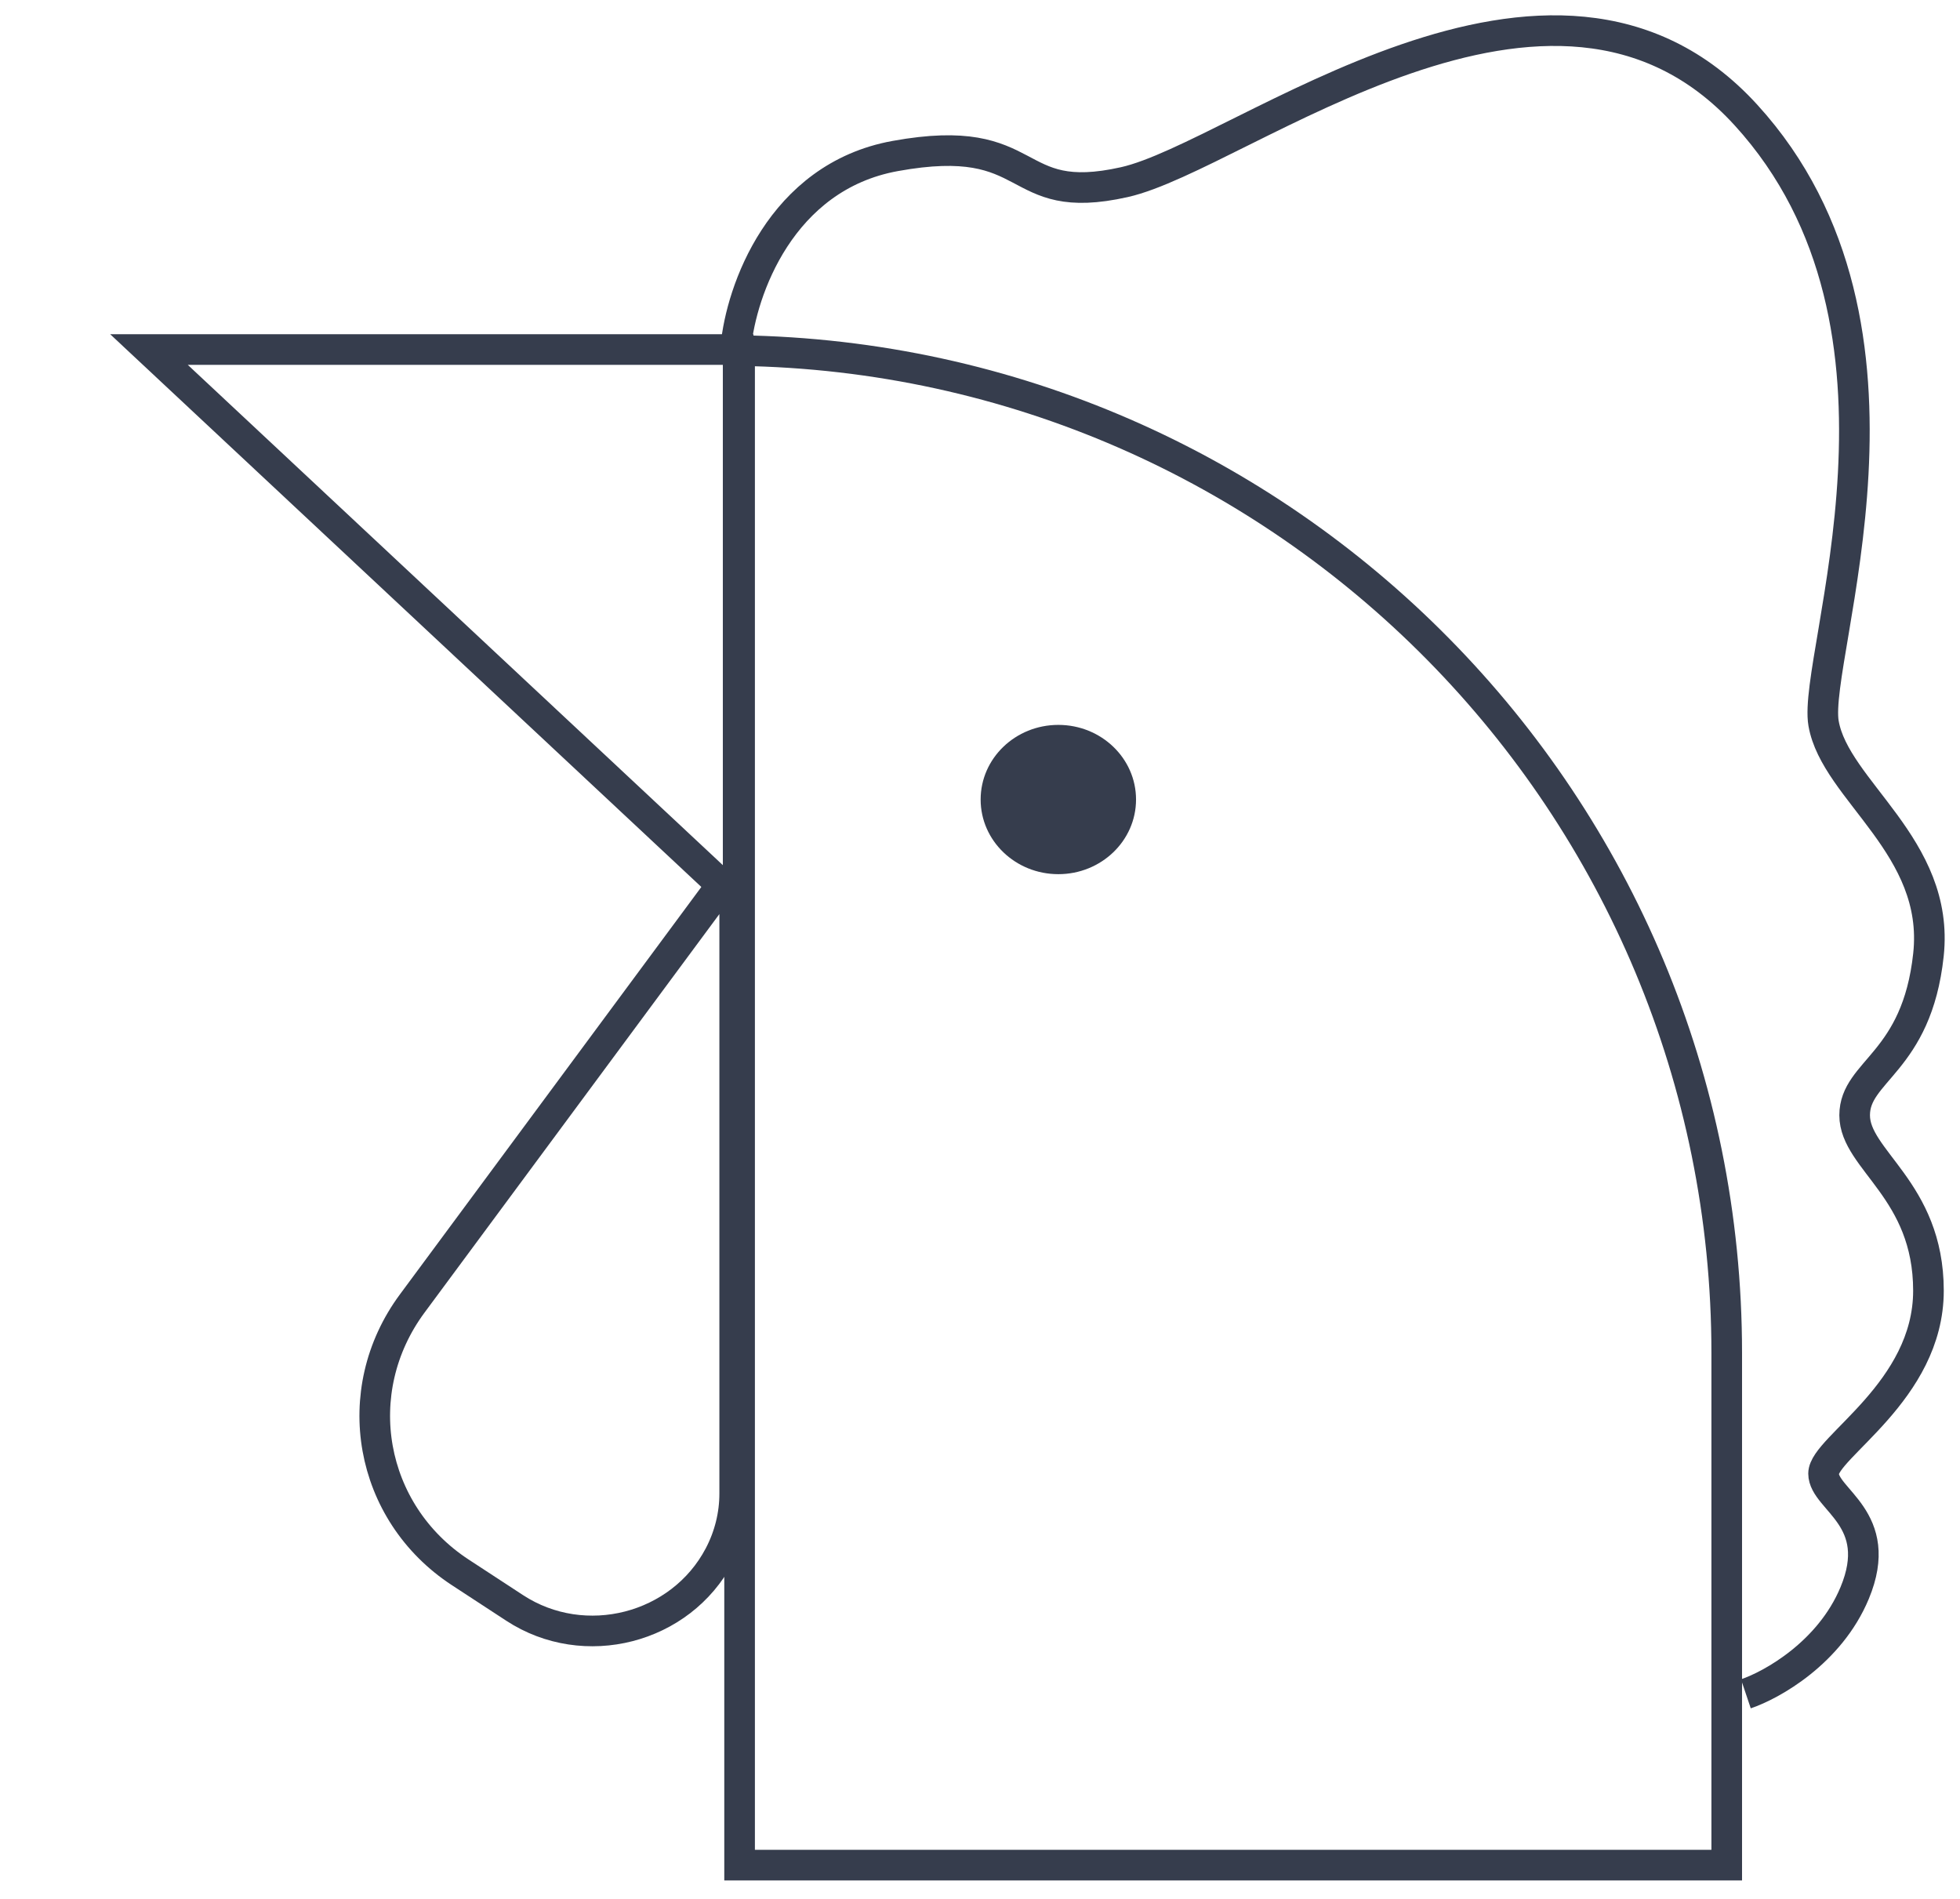 <svg width="64" height="62" viewBox="0 0 64 62" fill="none" xmlns="http://www.w3.org/2000/svg">
<path d="M24.15 11.447C41.998 11.714 56.383 26.265 56.383 44.176V60.897H24.15V11.447Z" stroke="#363D4D"/>
<path d="M24.103 11.413L24.103 29.399L4.865 11.413L24.103 11.413Z" stroke="#363D4D"/>
<path d="M23.389 29.141L23.407 29.117L23.422 29.091C23.573 28.824 23.99 28.923 23.99 29.225L23.99 48.766C23.99 49.466 23.818 50.158 23.488 50.786C22.227 53.184 19.085 53.99 16.806 52.5L15.03 51.339C12.047 49.387 11.339 45.427 13.461 42.559L23.389 29.141Z" stroke="#363D4D"/>
<path d="M24.029 11.309C24.198 9.521 25.475 5.776 29.23 5.094C33.923 4.24 32.908 6.8 36.714 5.947C40.519 5.094 50.666 -3.194 57.008 3.753C63.351 10.699 59.165 21.424 59.545 23.618C59.926 25.811 63.351 27.639 62.97 31.174C62.59 34.708 60.56 34.952 60.56 36.414C60.56 37.876 62.97 38.851 62.97 42.142C62.97 45.432 59.545 47.26 59.545 48.113C59.545 48.966 61.575 49.576 60.56 52.013C59.748 53.963 57.854 55.019 57.008 55.304" stroke="#363D4D"/>
<ellipse cx="34.558" cy="26.105" rx="2.537" ry="2.437" fill="#363D4D"/>
</svg>
